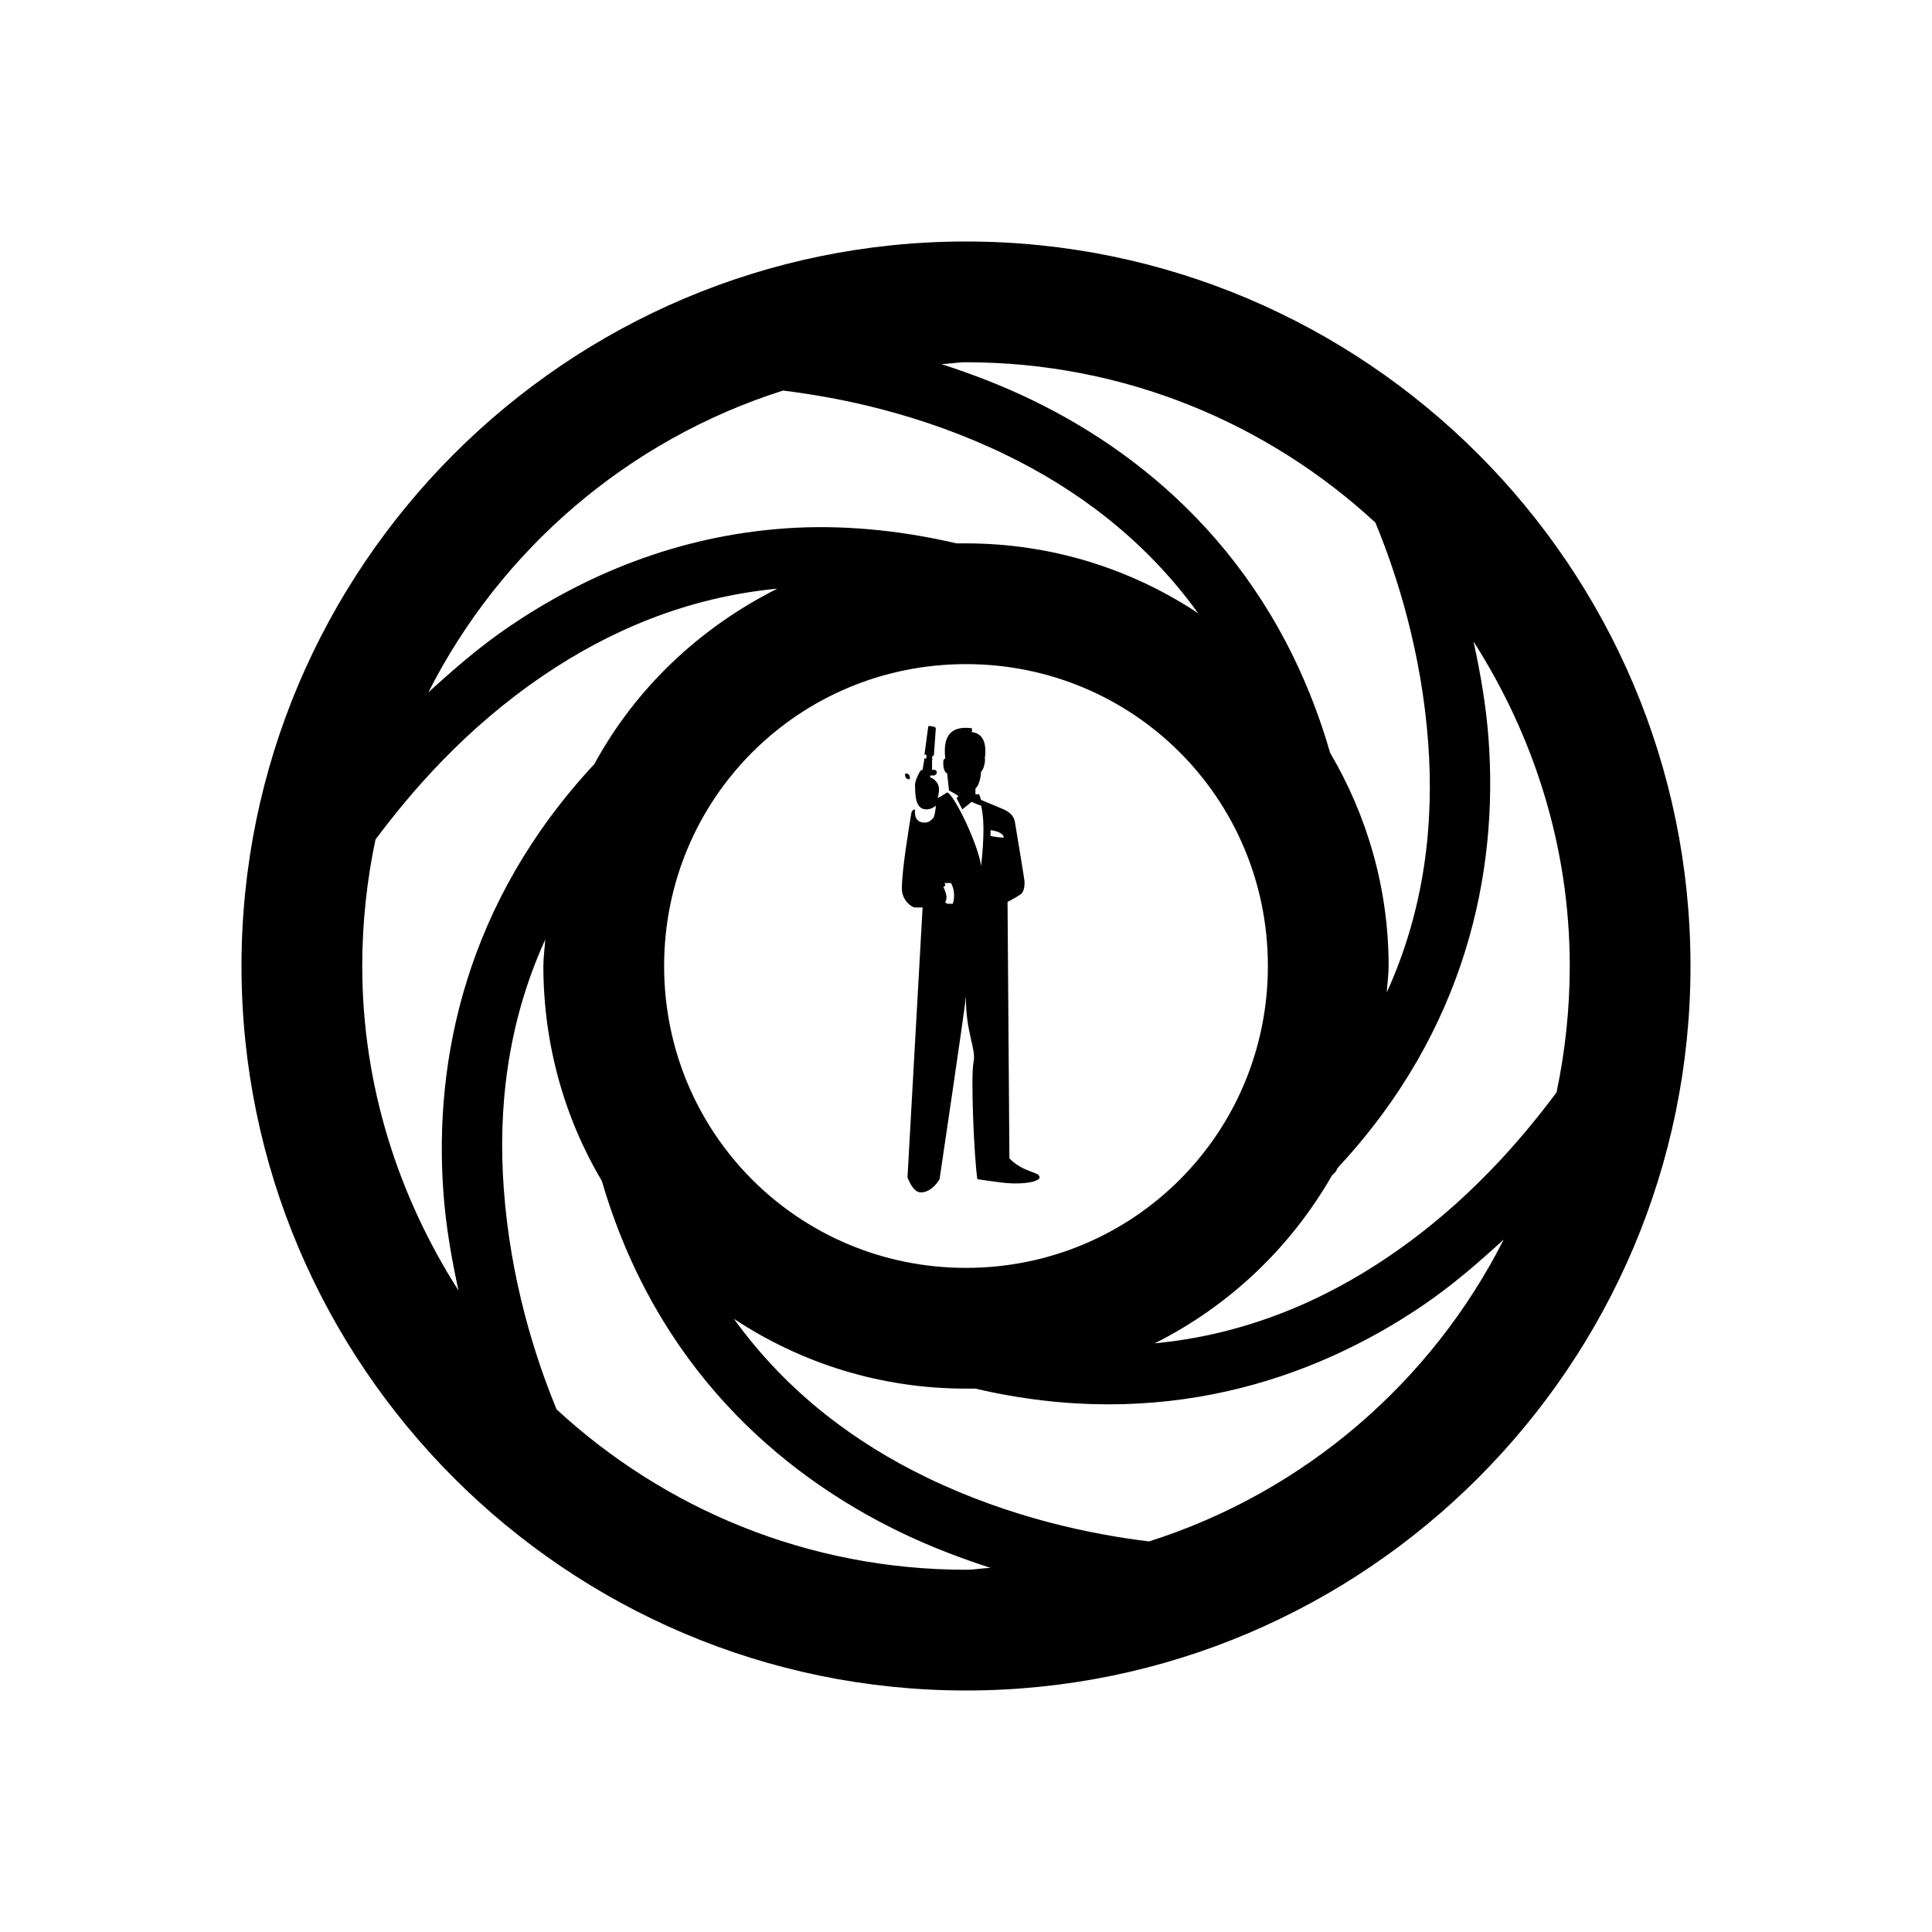 <?xml version="1.0"?>
<svg xmlns="http://www.w3.org/2000/svg" viewBox="0 0 32 32">
    <path style="text-indent:0;text-align:start;line-height:normal;text-transform:none;block-progression:tb;-inkscape-font-specification:Sans" d="M 16 4 C 9.384 4 4 9.384 4 16 C 4 22.616 9.384 28 16 28 C 22.616 28 28 22.616 28 16 C 28 9.384 22.616 4 16 4 z M 16 6 C 18.623 6 21 7.012 22.781 8.656 C 23.143 9.531 23.547 10.812 23.656 12.312 C 23.751 13.611 23.608 15.036 22.969 16.438 C 22.978 16.293 23 16.147 23 16 C 23 14.713 22.642 13.507 22.031 12.469 C 21.141 9.39 19.11 7.601 17.094 6.625 C 16.585 6.379 16.084 6.19 15.594 6.031 C 15.729 6.026 15.864 6 16 6 z M 12.969 6.469 C 13.914 6.585 15.26 6.855 16.656 7.531 C 17.816 8.093 18.956 8.924 19.844 10.156 C 18.738 9.424 17.42 9 16 9 C 15.948 9 15.896 8.999 15.844 9 C 14.851 8.769 13.905 8.691 13.031 8.75 C 11.21 8.873 9.673 9.537 8.438 10.375 C 7.934 10.717 7.5 11.099 7.094 11.469 C 8.294 9.102 10.402 7.284 12.969 6.469 z M 12.875 9.75 C 11.591 10.394 10.529 11.397 9.844 12.656 C 7.715 14.942 7.184 17.552 7.344 19.75 C 7.386 20.327 7.483 20.863 7.594 21.375 C 6.602 19.822 6 17.984 6 16 C 6 15.284 6.077 14.579 6.219 13.906 C 6.793 13.138 7.688 12.077 9 11.188 C 10.07 10.461 11.358 9.895 12.875 9.75 z M 24.406 10.625 C 25.398 12.178 26 14.016 26 16 C 26 16.716 25.923 17.421 25.781 18.094 C 25.207 18.862 24.312 19.923 23 20.812 C 21.93 21.539 20.642 22.105 19.125 22.25 C 20.361 21.63 21.376 20.664 22.062 19.469 C 22.083 19.447 22.105 19.428 22.125 19.406 C 22.137 19.385 22.145 19.365 22.156 19.344 C 24.285 17.058 24.816 14.448 24.656 12.25 C 24.614 11.673 24.517 11.137 24.406 10.625 z M 16 11 C 18.773 11 21 13.227 21 16 C 21 18.773 18.773 21 16 21 C 13.227 21 11 18.773 11 16 C 11 13.227 13.227 11 16 11 z M 15.375 12.031 L 15.312 12.5 C 15.312 12.508 15.329 12.494 15.344 12.5 L 15.344 12.562 C 15.328 12.566 15.313 12.556 15.312 12.562 L 15.281 12.75 C 15.247 12.754 15.235 12.781 15.219 12.812 C 15.198 12.854 15.156 12.935 15.156 13 C 15.156 13.201 15.171 13.406 15.344 13.406 C 15.413 13.406 15.473 13.37 15.5 13.344 C 15.5 13.39 15.484 13.486 15.469 13.531 C 15.431 13.588 15.376 13.627 15.312 13.625 C 15.152 13.62 15.148 13.485 15.156 13.406 C 15.156 13.406 15.104 13.409 15.094 13.469 C 15.051 13.738 14.938 14.404 14.938 14.719 C 14.938 14.918 15.106 15.031 15.156 15.031 C 15.226 15.031 15.281 15.031 15.281 15.031 L 15.031 19.5 C 15.031 19.5 15.115 19.75 15.25 19.75 C 15.443 19.75 15.562 19.531 15.562 19.531 C 15.562 19.531 15.97 16.788 16 16.5 C 15.987 17.075 16.174 17.379 16.125 17.594 C 16.076 17.809 16.134 19.174 16.188 19.531 C 16.188 19.531 16.555 19.585 16.656 19.594 C 16.974 19.623 17.219 19.567 17.219 19.5 C 17.217 19.404 16.963 19.43 16.719 19.188 L 16.688 14.938 C 16.688 14.938 16.82 14.873 16.906 14.812 C 16.959 14.775 16.973 14.678 16.969 14.594 C 16.967 14.556 16.823 13.695 16.812 13.625 C 16.8 13.545 16.759 13.467 16.625 13.406 C 16.563 13.378 16.25 13.25 16.25 13.25 L 16.219 13.156 L 16.156 13.156 L 16.156 13.062 C 16.241 12.986 16.25 12.781 16.25 12.781 C 16.288 12.741 16.3 12.692 16.312 12.625 C 16.32 12.585 16.312 12.562 16.312 12.562 C 16.334 12.396 16.331 12.151 16.094 12.125 C 16.094 12.125 16.109 12.072 16.094 12.062 C 15.602 11.998 15.643 12.398 15.656 12.562 C 15.656 12.562 15.625 12.579 15.625 12.594 C 15.625 12.639 15.611 12.768 15.688 12.812 L 15.719 13.094 C 15.843 13.155 15.875 13.188 15.875 13.188 L 15.844 13.219 L 15.938 13.406 L 16.094 13.281 C 16.094 13.281 16.182 13.323 16.25 13.344 C 16.326 13.647 16.271 14.148 16.25 14.344 C 16.206 13.995 15.805 13.159 15.688 13.125 C 15.688 13.125 15.61 13.177 15.531 13.219 C 15.584 13.022 15.527 12.972 15.5 12.938 C 15.481 12.915 15.452 12.893 15.406 12.875 L 15.406 12.844 C 15.406 12.844 15.459 12.846 15.469 12.844 C 15.538 12.83 15.527 12.748 15.469 12.75 C 15.453 12.751 15.44 12.75 15.438 12.75 L 15.438 12.594 C 15.438 12.586 15.453 12.569 15.438 12.562 L 15.438 12.531 C 15.454 12.528 15.468 12.507 15.469 12.5 L 15.5 12.062 C 15.501 12.05 15.475 12.035 15.438 12.031 C 15.4 12.027 15.376 12.018 15.375 12.031 z M 15 12.812 C 14.985 12.822 14.991 12.853 15 12.875 C 15.009 12.897 15.047 12.915 15.062 12.906 C 15.078 12.897 15.072 12.866 15.062 12.844 C 15.053 12.822 15.015 12.803 15 12.812 z M 16.406 13.75 C 16.421 13.75 16.625 13.778 16.625 13.875 C 16.583 13.871 16.457 13.863 16.406 13.844 L 16.406 13.75 z M 15.625 14.625 L 15.75 14.625 C 15.798 14.707 15.824 14.833 15.781 14.969 L 15.688 14.969 C 15.674 14.962 15.663 14.954 15.656 14.938 C 15.705 14.865 15.657 14.767 15.625 14.688 C 15.641 14.685 15.655 14.678 15.656 14.656 C 15.657 14.634 15.64 14.623 15.625 14.625 z M 9.031 15.562 C 9.022 15.707 9 15.853 9 16 C 9 17.296 9.35 18.519 9.969 19.562 C 10.864 22.624 12.897 24.402 14.906 25.375 C 15.415 25.621 15.916 25.81 16.406 25.969 C 16.271 25.974 16.136 26 16 26 C 13.377 26 11 24.988 9.219 23.344 C 8.857 22.469 8.453 21.188 8.344 19.688 C 8.249 18.389 8.392 16.964 9.031 15.562 z M 24.906 20.531 C 23.706 22.898 21.598 24.716 19.031 25.531 C 18.086 25.415 16.74 25.145 15.344 24.469 C 14.184 23.907 13.044 23.076 12.156 21.844 C 13.262 22.576 14.58 23 16 23 C 16.052 23 16.104 23.001 16.156 23 C 19.209 23.713 21.734 22.865 23.562 21.625 C 24.066 21.283 24.5 20.901 24.906 20.531 z" overflow="visible" font-family="Sans"/>
</svg>
